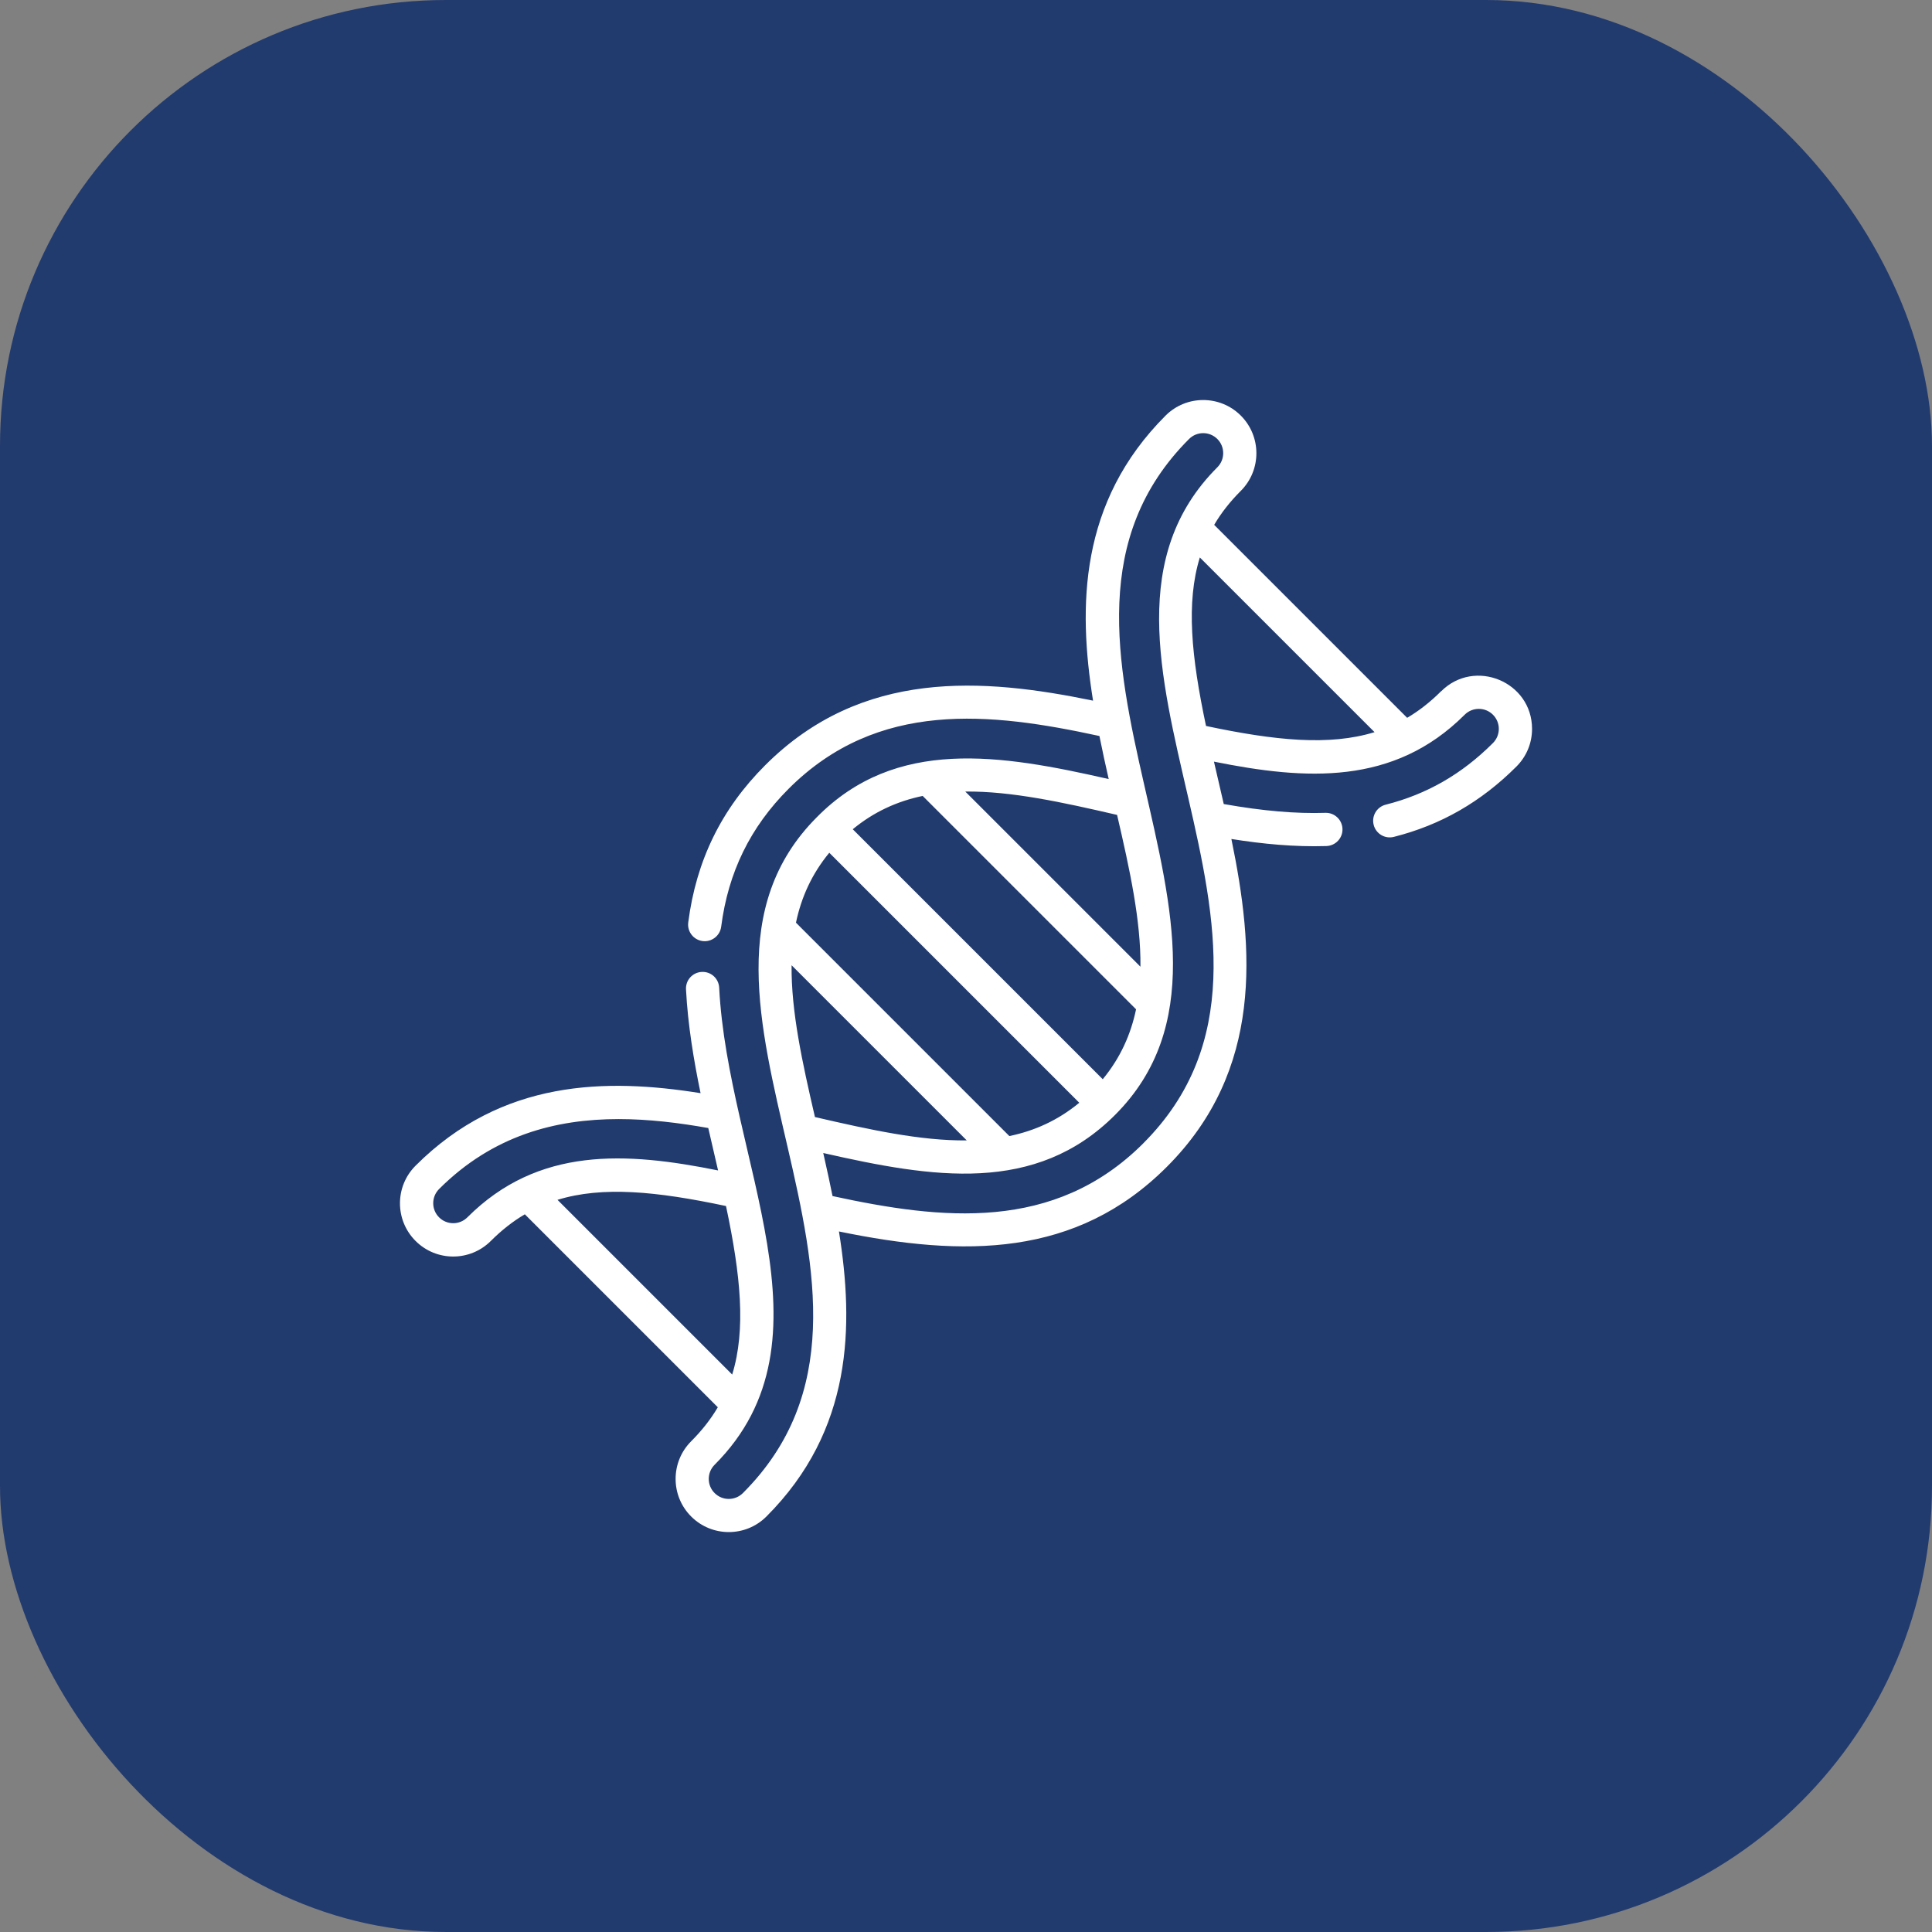 <?xml version="1.0" encoding="UTF-8"?>
<svg xmlns="http://www.w3.org/2000/svg" viewBox="0 0 512 512">
  <rect x="0" y="0" width="512" height="512" fill="#808080" stroke="none"/>
  <defs>
    <style>
      .cls-1 {
        fill: #fff;
      }

      .cls-2 {
        fill: #223b6e;
      }
    </style>
  </defs>
  <g id="Layer_2" data-name="Layer 2">
    <rect class="cls-2" width="512" height="512" rx="118.17" ry="118.17"/>
  </g>
  <g id="Layer_1" data-name="Layer 1">
    <path class="cls-1" d="M381.92,183.17c-2.87,2.87-5.86,5.21-9.01,7.06l-51.14-51.14c1.85-3.15,4.19-6.14,7.06-9.01,5.5-5.5,5.5-14.44,0-19.94-5.5-5.5-14.44-5.5-19.94,0-22.89,22.89-23.22,50.56-19.22,75.54-29.08-5.99-61.23-8.54-86.89,17.12-11.6,11.6-18.27,25.23-20.39,41.66-.31,2.41,1.39,4.62,3.8,4.93,2.4.31,4.62-1.39,4.93-3.8,1.86-14.43,7.71-26.39,17.88-36.56,23.64-23.64,53.51-20.24,82.36-13.98.86,4.31,1.62,7.69,2.46,11.41-28.66-6.52-56.42-11.13-77.35,10.11-46.79,46.86,32.72,126.8-19.59,179.11-2.07,2.07-5.43,2.07-7.5,0-2.07-2.07-2.07-5.43,0-7.5,33.17-33.17,3.53-80.82,1.21-126.44-.13-2.43-2.17-4.3-4.62-4.17-2.43.12-4.3,2.19-4.17,4.62.48,9.46,2.09,18.94,3.86,27.51-24.98-4-52.64-3.67-75.53,19.22-5.51,5.51-5.51,14.43,0,19.94,5.51,5.51,14.43,5.51,19.95,0,2.87-2.87,5.86-5.21,9.01-7.06l51.14,51.14c-1.86,3.15-4.19,6.14-7.06,9.01-5.5,5.5-5.5,14.45,0,19.94,5.5,5.5,14.44,5.5,19.94,0,22.89-22.89,23.22-50.56,19.22-75.54,33.19,6.84,62.85,6.92,86.89-17.12,25.66-25.66,23.11-57.81,17.11-86.89,8.35,1.33,16.74,2.13,25.18,1.87,2.43-.08,4.34-2.11,4.26-4.54-.08-2.43-2.11-4.34-4.54-4.26-7.89.25-16.5-.49-26.92-2.33-.85-3.71-1.67-7.21-2.6-11.24,24.41,4.91,47.64,6.36,66.44-12.43,2.07-2.07,5.43-2.07,7.5,0,2.07,2.07,2.07,5.43,0,7.5-8.23,8.24-17.53,13.58-28.43,16.34-2.36.6-3.78,2.99-3.18,5.35.6,2.36,2.99,3.78,5.35,3.18,12.47-3.16,23.1-9.26,32.49-18.65,2.66-2.66,4.13-6.2,4.13-9.97,0-12.53-15.24-18.8-24.08-9.97ZM123.86,322.61c-2.07,2.07-5.43,2.07-7.5,0s-2.07-5.42,0-7.5c14.25-14.25,30.96-18.54,47.58-18.54,8.04,0,16.05,1,23.76,2.37.84,3.69,1.7,7.33,2.6,11.24-24.41-4.92-47.64-6.36-66.44,12.43ZM147.74,317.97c11.94-3.67,26.22-2.27,44.66,1.64,3.91,18.43,5.31,32.72,1.64,44.66l-46.3-46.3ZM215.97,296.03c-3.36-14.49-6.32-28-6.19-40.23l46.42,46.42c-12.23.13-25.74-2.84-40.23-6.19ZM267.49,301.07l-56.55-56.55c1.4-6.67,4.16-12.87,8.83-18.53l66.25,66.25c-5.66,4.68-11.85,7.44-18.53,8.83ZM292.24,286.01l-66.25-66.25c5.66-4.67,11.85-7.44,18.53-8.83l56.55,56.55c-1.4,6.67-4.16,12.87-8.83,18.53ZM296.04,215.96c3.36,14.49,6.32,28,6.19,40.23l-46.42-46.42c12.22-.13,25.74,2.84,40.23,6.19ZM302.99,302.99c-23.64,23.64-53.51,20.24-82.36,13.98-.62-3.09-1.3-6.28-2.46-11.41,29.03,6.6,56.22,11.03,77.32-10.08,46.48-46.48-32.39-127.13,19.62-179.14,2.07-2.07,5.43-2.07,7.5,0s2.07,5.43,0,7.5c-46.75,46.75,32.67,126.85-19.62,179.14ZM319.61,192.39c-3.91-18.43-5.31-32.72-1.64-44.66l46.3,46.3c-11.94,3.67-26.22,2.27-44.66-1.64Z"/>
  </g>
</svg>